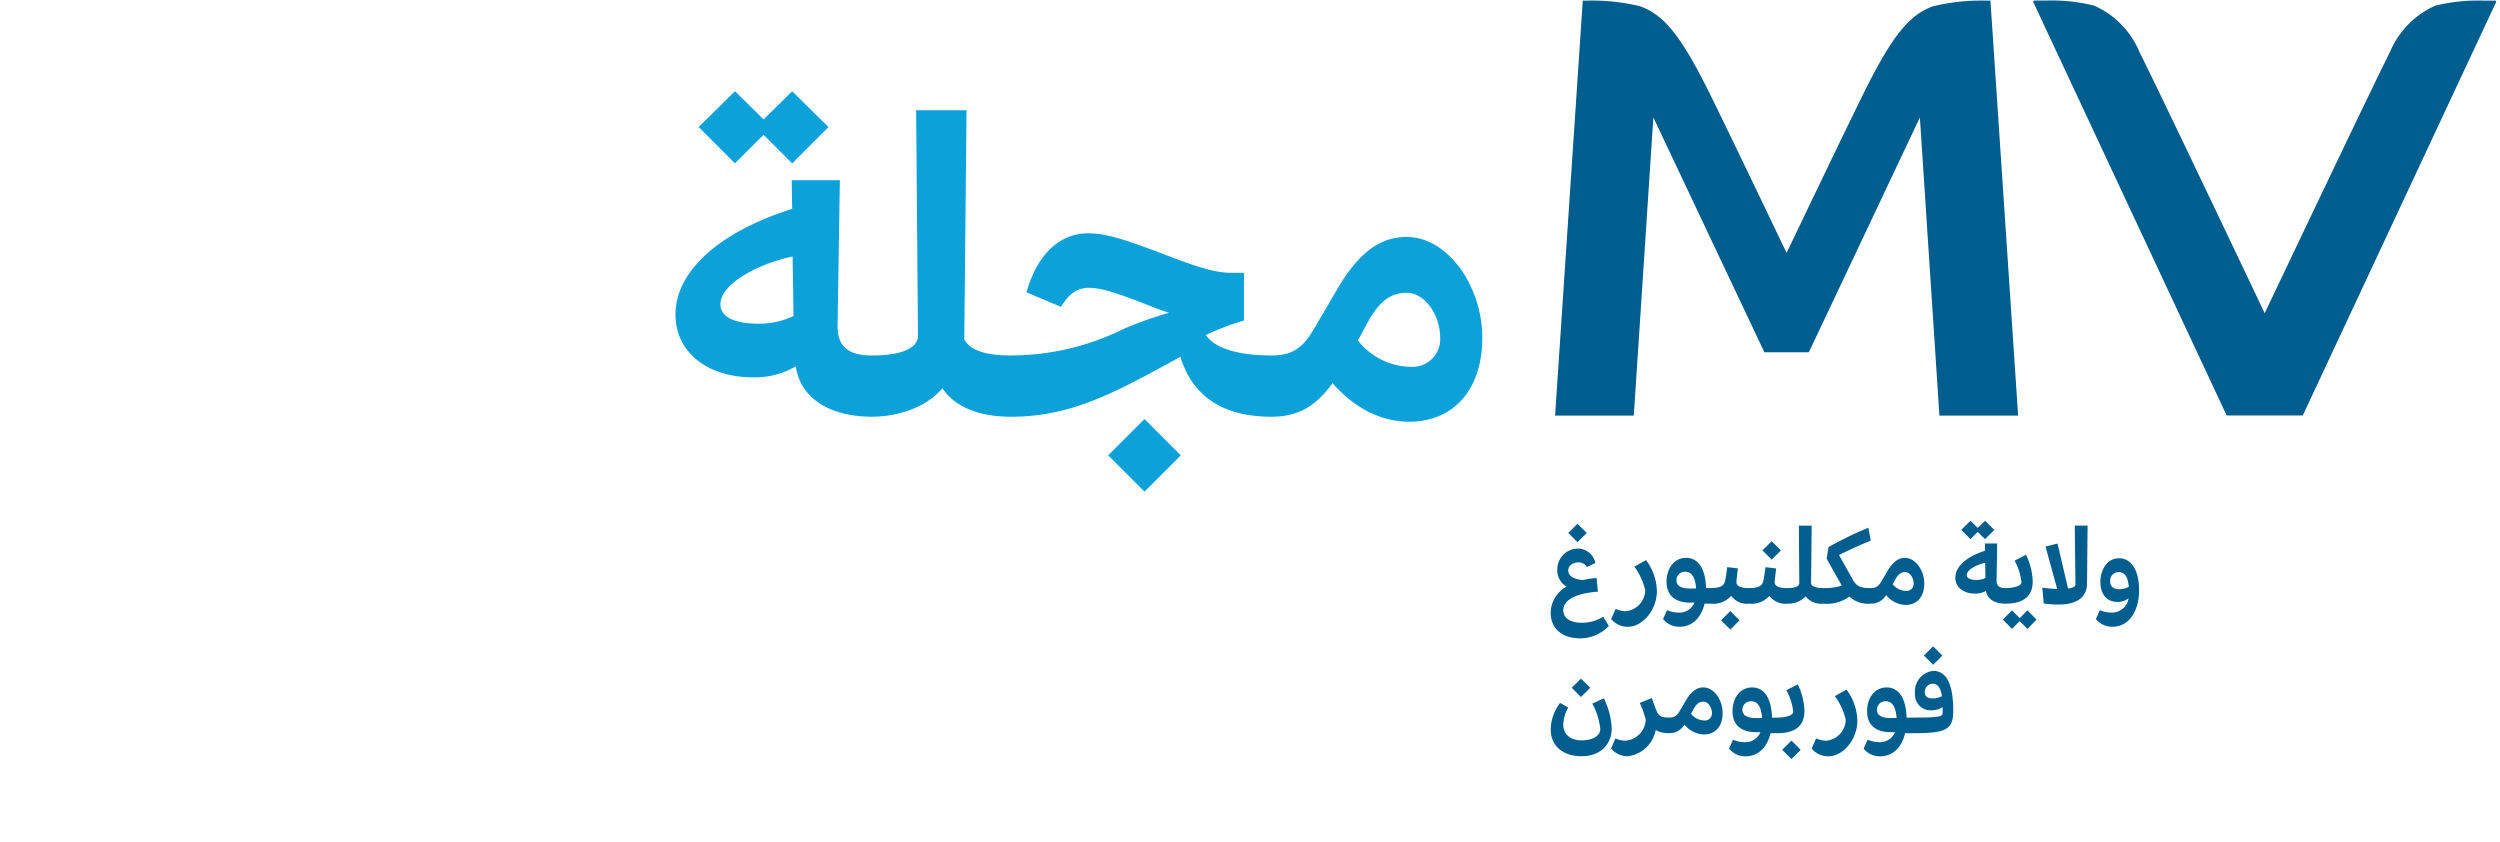 <svg xmlns="http://www.w3.org/2000/svg" width="300" height="101" viewBox="0 0 300 101">
    <g id="MV_AR" transform="translate(7.141 -1.215)">
        <rect id="Rechteck_2098" data-name="Rechteck 2098" width="300" height="101" transform="translate(-7.141 1.215)" fill="#fff" opacity="0"/>
        <g id="Gruppe_997" data-name="Gruppe 997" transform="translate(2.057)">
            <g id="Gruppe_994" data-name="Gruppe 994" transform="translate(176.886 63.711)">
                <path id="Pfad_1108" data-name="Pfad 1108" d="M187.222,77.06c1.706,0,3.465-1.967,3.465-4.3a6.539,6.539,0,0,0-1.3-3.7l-1.4.777a8.1,8.1,0,0,1,1.3,2.815,2.578,2.578,0,0,1-2.344,2.538,3.065,3.065,0,0,1-1.207-.277l-.541,1.22A2.585,2.585,0,0,0,187.222,77.06Z" transform="translate(-177.943 -64.343)" fill="#005e8f"/>
                <path id="Pfad_1109" data-name="Pfad 1109" d="M246.685,68.835c-1.374,0-2.232,1.344-2.232,2.828,0,1.429.706,2.412,2.066,2.412a1.931,1.931,0,0,0,1.319-.457,2.014,2.014,0,0,1-2.11,1.735,3.464,3.464,0,0,1-1.343-.291l-.472,1.067a2.508,2.508,0,0,0,1.967.928c2.137,0,3.218-2.051,3.218-4.395C249.1,70.386,248.224,68.835,246.685,68.835Zm0,3.717c-.667,0-1.055-.347-1.055-.93a1.014,1.014,0,0,1,1.013-1.124c.735,0,1.111.542,1.221,1.763A2.479,2.479,0,0,1,246.685,72.552Z" transform="translate(-178.491 -64.341)" fill="#005e8f"/>
                <path id="Pfad_1110" data-name="Pfad 1110" d="M182.22,65.759l-1.11-1.1-1.11,1.1,1.11,1.11Z" transform="translate(-177.895 -64.302)" fill="#005e8f"/>
                <path id="Pfad_1111" data-name="Pfad 1111" d="M205.74,67.873l-1.11-1.1-1.11,1.1,1.11,1.11Z" transform="translate(-178.114 -64.322)" fill="#005e8f"/>
                <rect id="Rechteck_2095" data-name="Rechteck 2095" width="1.569" height="1.569" transform="translate(20.442 11.94) rotate(-45)" fill="#005e8f"/>
                <path id="Pfad_1112" data-name="Pfad 1112" d="M210.677,74.247h0a4.567,4.567,0,0,0,3.157-.845,3.354,3.354,0,0,0,2.565.845h0a2.112,2.112,0,0,0,1.859-1.025,3.113,3.113,0,0,0,2.344,1.178c1.358,0,2.231-.984,2.231-2.565,0-1.554-1.038-3.078-2.314-3.078-.874,0-1.512.568-2.108,1.579l-.666,1.138c-.361.639-.666.9-1.345.9h0c-1.233,0-1.691-.194-2.163-1.04L212.6,68.41c1.345-.666,2.455-1.179,3.813-1.72l-.291-1.553a43.937,43.937,0,0,0-4.783,2.316l-.222,1.4,1.816,3.232a7,7,0,0,1-2.258.291c-.776,0-1.232-.153-1.427-.485l.069-7H207.78l.055,6.879c0,.361-.43.609-1.412.61-1.075,0-1.544-.237-1.544-.735,0-.18.1-.985.18-1.623l-1.29-.153c-.055.5-.166,1.234-.264,1.706-.125.513-.554.8-1.663.8h0c-1.081,0-1.552-.236-1.552-.735,0-.18.1-.985.18-1.623l-1.29-.153c-.055.5-.166,1.234-.264,1.706-.124.513-.554.8-1.66.8l0,0-.611.014c-.069-2.246-.873-3.632-2.4-3.632-1.4,0-2.343,1.22-2.343,2.869,0,1.527.928,2.5,2.816,2.5h.541a1.971,1.971,0,0,1-2.012,1.195,3.511,3.511,0,0,1-1.289-.291l-.472,1.067a2.487,2.487,0,0,0,1.968.928c1.624,0,2.635-1.178,3.01-2.772h.792l0,0a2.8,2.8,0,0,0,2.4-.942,2.382,2.382,0,0,0,2.19.942h0a2.8,2.8,0,0,0,2.4-.942,2.378,2.378,0,0,0,2.178.941h.015a2.829,2.829,0,0,0,2.153-.872,2.372,2.372,0,0,0,2.09.873Zm8.641-2.842c.333-.61.666-.944,1.207-.944.6,0,1.026.736,1.026,1.332a.85.85,0,0,1-.915.93,2.087,2.087,0,0,1-1.595-.805ZM194.8,72.432c-1.249.014-1.707-.388-1.707-.986a1,1,0,0,1,1.04-1.027c.778,0,1.208.625,1.319,2Z" transform="translate(-178.002 -64.305)" fill="#005e8f"/>
                <path id="Pfad_1113" data-name="Pfad 1113" d="M234.667,76.076l-.929-.929-1.1,1.11,1.1,1.11.929-.929.928.929,1.095-1.11-1.095-1.11Z" transform="translate(-178.386 -64.4)" fill="#005e8f"/>
                <path id="Pfad_1114" data-name="Pfad 1114" d="M232.893,74.267h0c2.187,0,3.281-.888,3.281-2.689a7.981,7.981,0,0,0-.8-3.176L234,69.11a6.7,6.7,0,0,1,.818,2.607c0,.388-.79.679-1.925.68-.735,0-1.067-.277-1.053-.929l.069-4.424H230.44l.014.872c-2.153.681-3.565,1.859-3.565,3.234,0,1.122.942,1.912,2.371,1.912a2.476,2.476,0,0,0,1.306-.332c.14.969,1.026,1.537,2.328,1.539Zm-3.467-2.841c-.75,0-1.167-.208-1.167-.6,0-.6,1.1-1.221,2.208-1.457l.028,1.818A2.422,2.422,0,0,1,229.426,71.426Z" transform="translate(-178.332 -64.325)" fill="#005e8f"/>
                <path id="Pfad_1115" data-name="Pfad 1115" d="M229.586,65.631l.874.874,1.112-1.11-1.112-1.1-.874.86-.874-.86-1.11,1.1,1.11,1.11Z" transform="translate(-178.339 -64.299)" fill="#005e8f"/>
                <path id="Pfad_1116" data-name="Pfad 1116" d="M177.875,75.4c0,1.844,1.371,3.035,3.521,3.035a4.761,4.761,0,0,0,3.453-1.482l-.666-1.123a4.771,4.771,0,0,1-2.58.735c-1.373,0-2.219-.569-2.219-1.484,0-1.263,1.484-2.04,4.161-2.248l-.166-1.637a9.983,9.983,0,0,0-1.664.25c-1.165-.125-1.734-.527-1.734-1.166,0-.555.513-.957,1.22-.957a1.122,1.122,0,0,1,1.012.555l1.026-.485a2.172,2.172,0,0,0-2.094-1.732,2.507,2.507,0,0,0-2.481,2.536,2.273,2.273,0,0,0,1.108,2.026A3.642,3.642,0,0,0,177.875,75.4Z" transform="translate(-177.875 -64.33)" fill="#005e8f"/>
                <path id="Pfad_1117" data-name="Pfad 1117" d="M241.4,71.96c0,.25-.347.4-.888.472l-1.262-5.4-1.442.361,1.4,5.09a16.984,16.984,0,0,1-1.789-.153l.18,1.9a13.622,13.622,0,0,0,1.748.125c1.942,0,3.429-.665,3.443-2.536l.069-6.935h-1.542Z" transform="translate(-178.43 -64.305)" fill="#005e8f"/>
                <path id="Pfad_1118" data-name="Pfad 1118" d="M224.188,81.717l1.111-1.11-1.111-1.1-1.111,1.1Z" transform="translate(-178.297 -64.441)" fill="#005e8f"/>
                <path id="Pfad_1119" data-name="Pfad 1119" d="M184.254,85.8l-1.386.638a8.219,8.219,0,0,1,.957,3.037c0,.818-.888,1.373-2.234,1.373s-2.206-.721-2.206-1.886a4.245,4.245,0,0,1,.6-2.053L179,86.353a5.421,5.421,0,0,0-1.122,3.2c0,1.955,1.482,3.2,3.674,3.2,2.3,0,3.647-1.427,3.647-3.354A9.231,9.231,0,0,0,184.254,85.8Z" transform="translate(-177.875 -64.5)" fill="#005e8f"/>
                <path id="Pfad_1120" data-name="Pfad 1120" d="M206.355,84.811a6.705,6.705,0,0,1,.818,2.607c0,.388-.79.679-1.924.68l0,0-.612.014c-.069-2.246-.873-3.632-2.4-3.632-1.4,0-2.343,1.22-2.343,2.869,0,1.527.927,2.5,2.814,2.5h.541a1.97,1.97,0,0,1-2.012,1.195,3.5,3.5,0,0,1-1.288-.291l-.472,1.067a2.485,2.485,0,0,0,1.967.928c1.624,0,2.636-1.178,3.01-2.772h.793l0,0c2.188,0,3.282-.888,3.282-2.689a7.981,7.981,0,0,0-.8-3.176Zm-3.564,3.343c-1.249.014-1.707-.388-1.707-.986a1,1,0,0,1,1.041-1.027c.777,0,1.208.625,1.319,2Z" transform="translate(-178.076 -64.484)" fill="#005e8f"/>
                <path id="Pfad_1121" data-name="Pfad 1121" d="M212.274,85.525a8.1,8.1,0,0,1,1.3,2.815,2.578,2.578,0,0,1-2.344,2.538,3.065,3.065,0,0,1-1.207-.277l-.541,1.22a2.585,2.585,0,0,0,2.025.928c1.706,0,3.465-1.967,3.465-4.3a6.537,6.537,0,0,0-1.3-3.7Z" transform="translate(-178.17 -64.49)" fill="#005e8f"/>
                <path id="Pfad_1122" data-name="Pfad 1122" d="M224.12,82.48a2.48,2.48,0,0,0-2.177,2.717,1.873,1.873,0,0,0,2,2.01,2.4,2.4,0,0,0,1.319-.387v.707c0,.486-.584.556-3.714.556l0,0-.612.014c-.069-2.246-.872-3.632-2.4-3.632-1.4,0-2.343,1.22-2.343,2.869,0,1.527.928,2.5,2.815,2.5h.542a1.971,1.971,0,0,1-2.013,1.195,3.505,3.505,0,0,1-1.288-.291l-.472,1.067a2.487,2.487,0,0,0,1.968.928c1.624,0,2.635-1.178,3.01-2.772h.792l0,0c4.032,0,4.988-.346,4.988-2.677C226.533,84.1,225.743,82.48,224.12,82.48Zm-.069,3.3c-.6,0-.93-.236-.93-.722a.985.985,0,0,1,.93-1.041c.6,0,.972.473,1.124,1.5A2.326,2.326,0,0,1,224.051,85.781Zm-4.964,2.358c-1.249.014-1.708-.388-1.708-.986a1,1,0,0,1,1.041-1.027c.778,0,1.208.625,1.319,2Z" transform="translate(-178.228 -64.469)" fill="#005e8f"/>
                <rect id="Rechteck_2096" data-name="Rechteck 2096" width="1.569" height="1.569" transform="translate(27.779 27.482) rotate(-45)" fill="#005e8f"/>
                <path id="Pfad_1123" data-name="Pfad 1123" d="M181.531,85.624l1.11-1.11-1.11-1.1-1.11,1.1Z" transform="translate(-177.899 -64.477)" fill="#005e8f"/>
                <path id="Pfad_1124" data-name="Pfad 1124" d="M196.265,84.482c-.874,0-1.512.568-2.108,1.579l-.666,1.138c-.361.639-.666.9-1.345.9h0c-.9,0-1.233-.153-1.511-.832-.139-.333-.361-.929-.555-1.512l-1.441.583a15.575,15.575,0,0,1,.707,1.983,2.628,2.628,0,0,1-2.483,2.552,2.782,2.782,0,0,1-1.151-.278l-.527,1.221a2.626,2.626,0,0,0,1.956.928,3.884,3.884,0,0,0,3.4-3.147,3.1,3.1,0,0,0,1.608.373h0A2.112,2.112,0,0,0,194,88.947a3.113,3.113,0,0,0,2.344,1.178c1.358,0,2.231-.984,2.231-2.565C198.579,86.006,197.54,84.482,196.265,84.482Zm.111,3.967a2.087,2.087,0,0,1-1.595-.805l.277-.513c.333-.61.666-.944,1.207-.944.6,0,1.026.736,1.026,1.332A.85.85,0,0,1,196.376,88.449Z" transform="translate(-177.943 -64.487)" fill="#005e8f"/>
            </g>
            <g id="Gruppe_995" data-name="Gruppe 995" transform="translate(71.859 12.157)">
                <path id="Pfad_1125" data-name="Pfad 1125" d="M82.456,17.491l3.433,3.433,4.359-4.359-4.359-4.3-3.433,3.378L79.023,12.26l-4.359,4.3,4.359,4.359Z" transform="translate(-71.885 -12.26)" fill="#0da1d9"/>
                <path id="Pfad_1126" data-name="Pfad 1126" d="M159.582,29.772c-3.433,0-5.939,2.234-8.282,6.212l-2.615,4.468c-1.417,2.506-2.615,3.542-5.285,3.542-4.195,0-6.864-.926-7.9-2.452a32.324,32.324,0,0,1,4.577-1.744V34.076h-1.526c-1.853,0-3.978-.654-7.519-2.016-5.013-1.907-7.41-2.724-9.644-2.724-3.269,0-6.048,2.288-7.41,7.083l4.141,1.744c.872-1.417,1.853-2.288,3.324-2.288,1.744,0,4.032.872,7.792,2.343.545.218,1.144.436,1.853.654a46.283,46.283,0,0,0-5.394,1.907,30.529,30.529,0,0,1-13.567,3.215c-3.051,0-4.849-.6-5.612-1.907l.272-27.516h-6.048l.218,27.026c0,1.412-1.681,2.39-5.525,2.4-2.871-.006-4.174-1.1-4.119-3.65l.272-17.381H85.808l.054,3.433c-8.445,2.67-14,7.3-14,12.7,0,4.413,3.705,7.519,9.317,7.519A9.675,9.675,0,0,0,86.3,45.3c.543,3.8,4.007,6.029,9.1,6.046l0,0h.054l0,0c3.679-.016,6.869-1.479,8.441-3.43,1.471,2.288,4.468,3.433,8.228,3.433,6.212,0,11.006-2.125,17.327-5.558l3-1.635c1.417,4.631,4.958,7.192,10.951,7.192h0c3.268,0,5.393-1.363,7.3-4.032,2.779,3.16,5.994,4.631,9.208,4.631,5.34,0,8.772-3.869,8.772-10.08C168.681,35.765,164.595,29.772,159.582,29.772ZM81.83,40.179c-2.942,0-4.577-.817-4.577-2.343,0-2.343,4.3-4.795,8.663-5.721l.109,7.138A9.5,9.5,0,0,1,81.83,40.179Zm78.188,5.176a8.208,8.208,0,0,1-6.266-3.16l1.09-2.016c1.308-2.4,2.615-3.705,4.74-3.705,2.343,0,4.032,2.888,4.032,5.231A3.337,3.337,0,0,1,160.018,45.355Z" transform="translate(-71.859 -12.281)" fill="#0da1d9"/>
                <rect id="Rechteck_2097" data-name="Rechteck 2097" width="6.164" height="6.164" transform="translate(51.926 43.699) rotate(-45)" fill="#0da1d9"/>
            </g>
            <path id="Pfad_1127" data-name="Pfad 1127" d="M291.869,1.469l-23.2,49.6h-9.137l-23.2-49.6a.145.145,0,0,1,.092-.184.132.132,0,0,1,.039-.007H237.9a21.344,21.344,0,0,1,5.714.606,10.517,10.517,0,0,1,5.47,5.6C251.488,12.246,264.1,38.8,264.1,38.8s12.609-26.551,15.017-31.308a10.515,10.515,0,0,1,5.469-5.6,21.351,21.351,0,0,1,5.715-.606h1.441a.145.145,0,0,1,.138.153.132.132,0,0,1-.007.039" transform="translate(-1.534 0)" fill="#005e8f"/>
            <path id="Pfad_1128" data-name="Pfad 1128" d="M230.649,1.285h-.666a24.606,24.606,0,0,0-6.195.678c-2.826,1-4.871,3.4-8.394,10.518-2.366,4.776-9.2,19.071-9.205,19.078s-6.841-14.3-9.206-19.078c-3.523-7.113-5.568-9.519-8.394-10.518a24.606,24.606,0,0,0-6.195-.678h-.666l-3.321,49.8h9.446L190.2,15.313l13.323,28.174h5.335l13.323-28.174,2.345,35.775h9.446Z" transform="translate(-0.994 0)" fill="#005e8f"/>
        </g>
    </g>
</svg>
